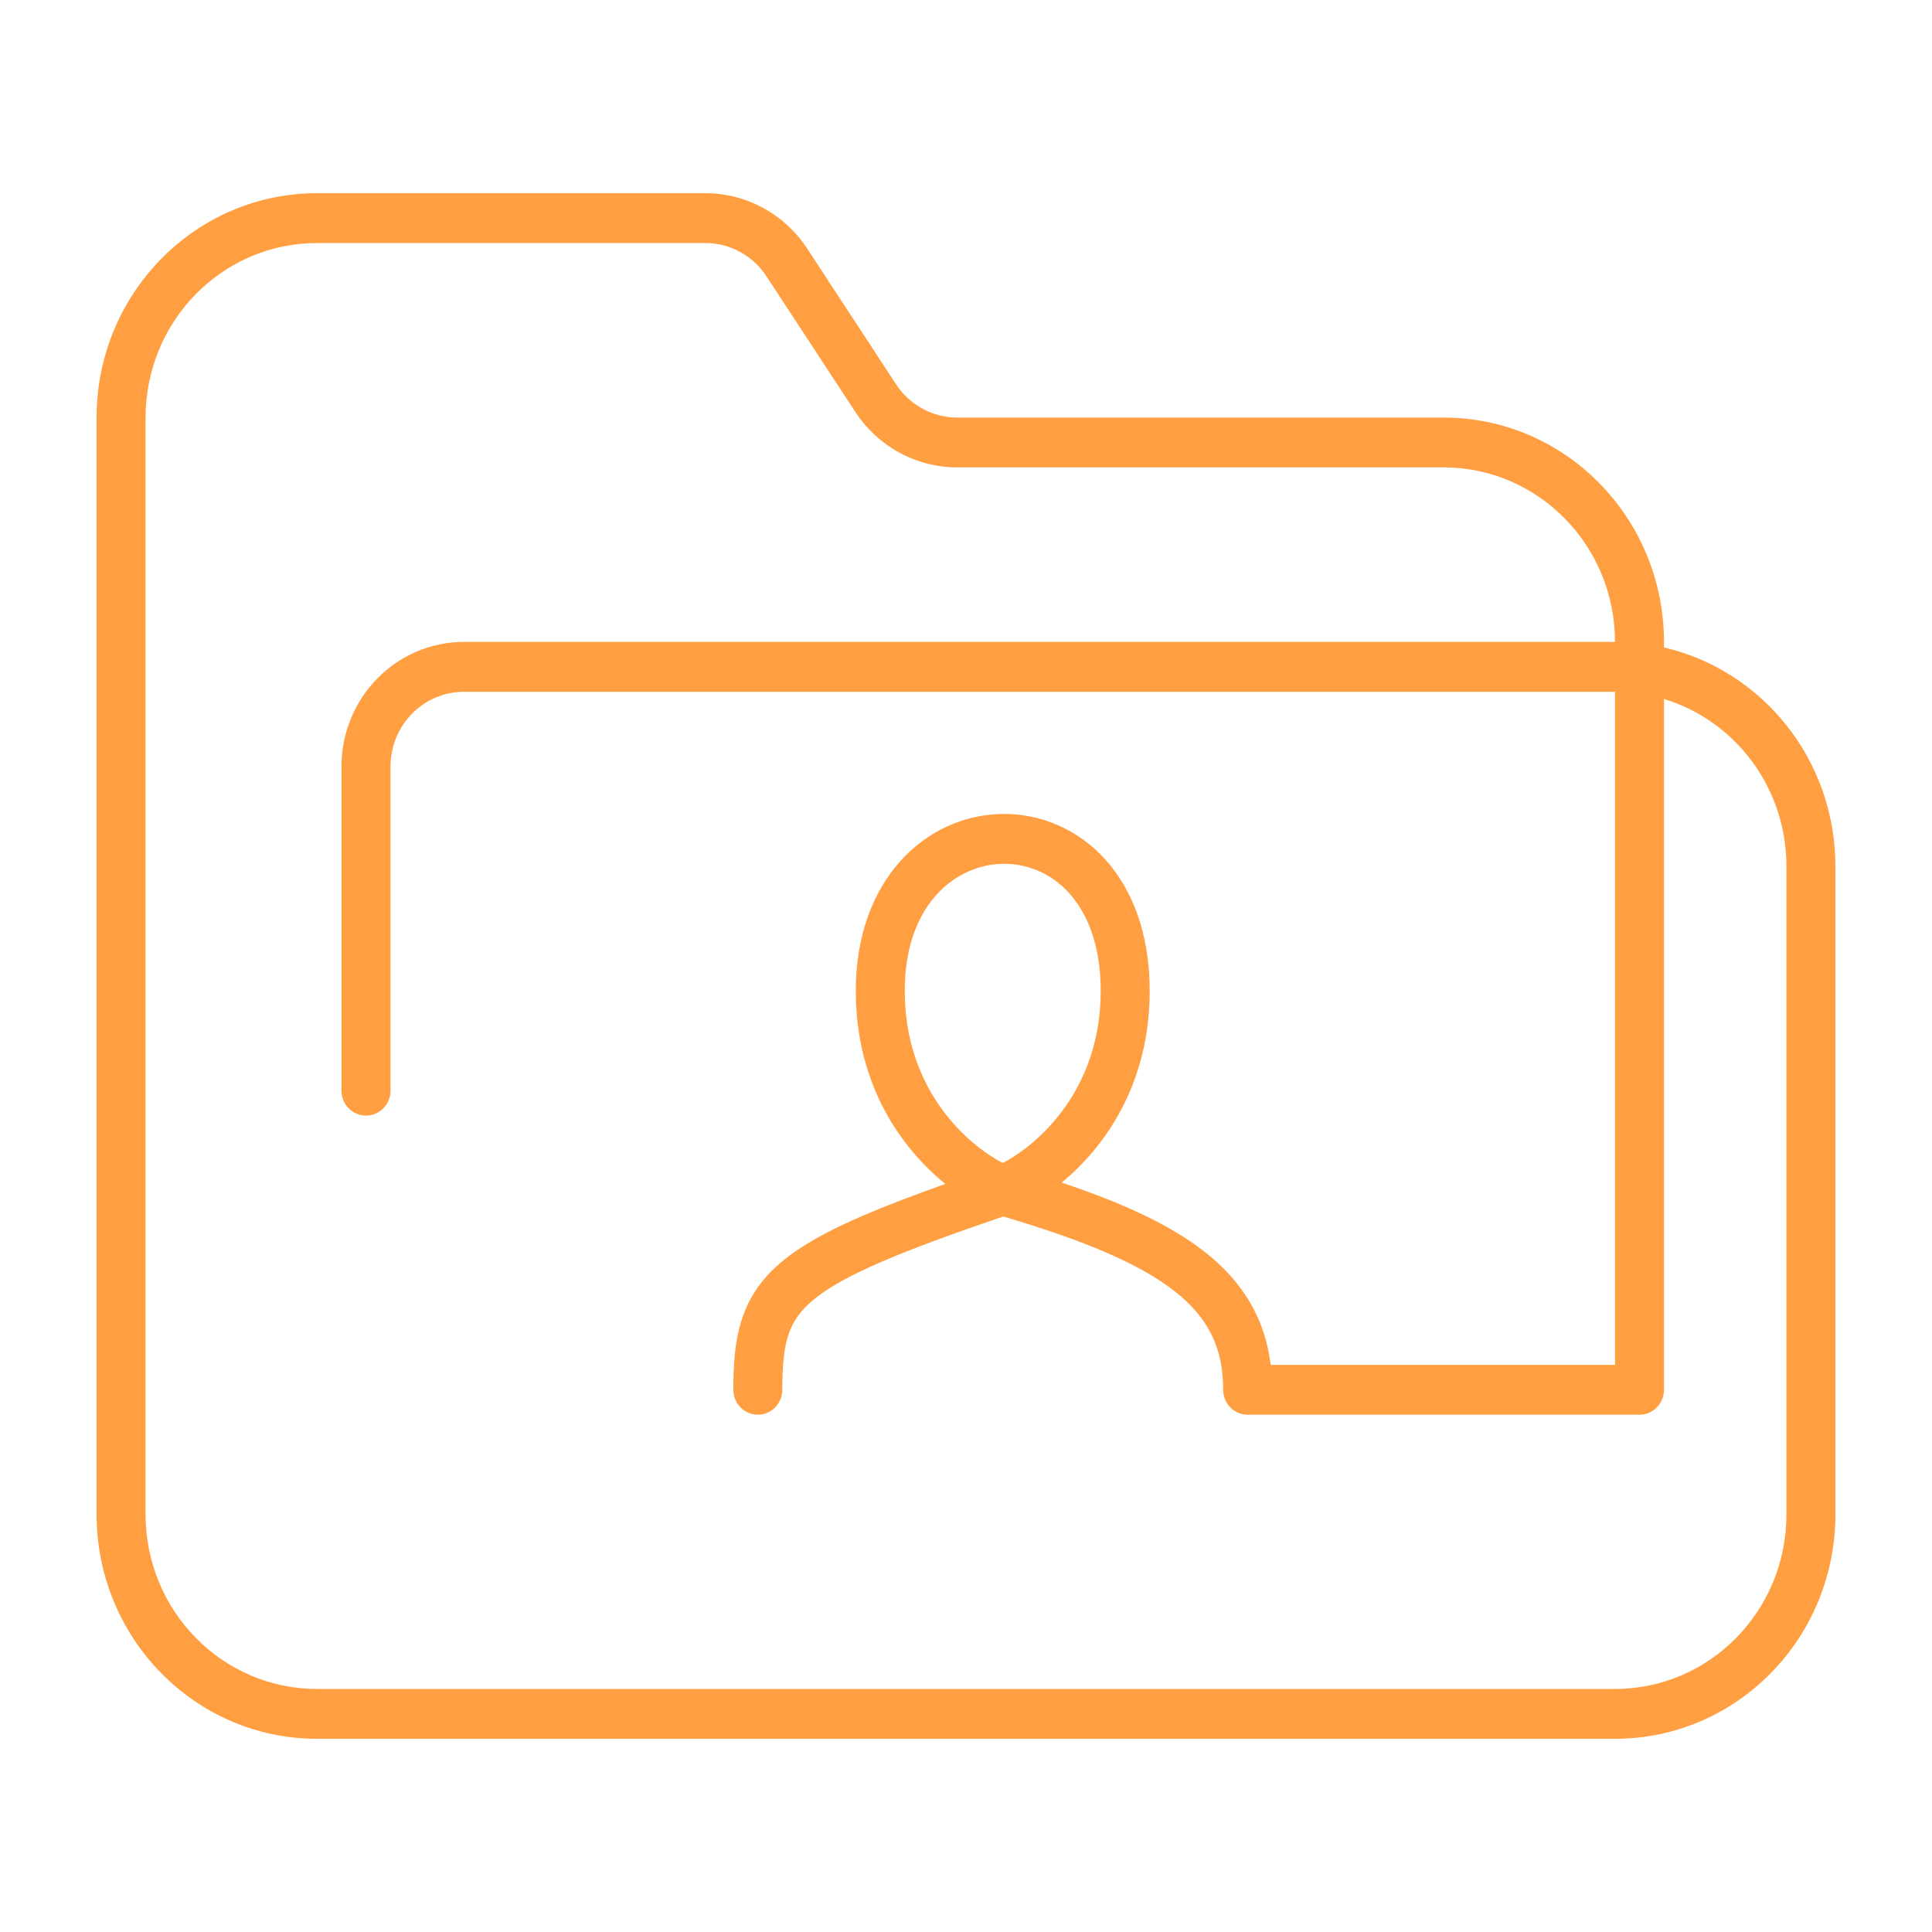 <svg width="40" height="40" viewBox="0 0 40 40" fill="none" xmlns="http://www.w3.org/2000/svg">
<path fill-rule="evenodd" clip-rule="evenodd" d="M6.563 5.032C4.603 5.032 3.014 6.65 3.014 8.645V31.355C3.014 33.35 4.603 34.968 6.563 34.968H33.437C35.397 34.968 36.986 33.35 36.986 31.355V17.936C36.986 16.299 35.917 14.916 34.451 14.472V28.774C34.451 29.059 34.224 29.29 33.944 29.29H25.831C25.551 29.29 25.324 29.059 25.324 28.774C25.324 27.907 25.02 27.282 24.318 26.732C23.597 26.167 22.456 25.684 20.772 25.186C19.706 25.549 18.882 25.851 18.242 26.128C17.569 26.419 17.129 26.671 16.835 26.916C16.554 27.15 16.408 27.377 16.322 27.639C16.23 27.92 16.197 28.27 16.197 28.774C16.197 29.059 15.97 29.29 15.69 29.29C15.41 29.29 15.183 29.059 15.183 28.774C15.183 28.246 15.214 27.758 15.36 27.313C15.511 26.849 15.777 26.463 16.193 26.117C16.596 25.781 17.139 25.484 17.845 25.178C18.326 24.97 18.897 24.752 19.572 24.512C18.671 23.779 17.718 22.473 17.718 20.516C17.718 18.204 19.175 16.873 20.754 16.852C21.527 16.842 22.3 17.153 22.875 17.785C23.453 18.42 23.803 19.344 23.803 20.516C23.803 22.45 22.873 23.747 21.982 24.485C23.237 24.904 24.224 25.356 24.936 25.913C25.741 26.544 26.191 27.306 26.308 28.258H33.437V14.323H9.606C8.766 14.323 8.085 15.016 8.085 15.871V22.581C8.085 22.866 7.857 23.097 7.577 23.097C7.297 23.097 7.07 22.866 7.07 22.581V15.871C7.07 14.446 8.205 13.29 9.606 13.29H33.437C33.437 11.295 31.848 9.677 29.887 9.677H19.818C18.97 9.677 18.179 9.246 17.708 8.528L15.87 5.722C15.588 5.291 15.113 5.032 14.605 5.032H6.563ZM34.451 13.405V13.29C34.451 10.725 32.408 8.645 29.887 8.645H19.818C19.309 8.645 18.834 8.386 18.552 7.956L16.714 5.149C16.244 4.431 15.452 4 14.605 4H6.563C4.043 4 2 6.08 2 8.645V31.355C2 33.92 4.043 36 6.563 36H33.437C35.957 36 38 33.92 38 31.355V17.936C38 15.725 36.483 13.875 34.451 13.405ZM20.761 24.078C21.519 23.682 22.789 22.545 22.789 20.516C22.789 19.556 22.505 18.898 22.131 18.487C21.757 18.075 21.262 17.878 20.767 17.884C19.81 17.897 18.732 18.699 18.732 20.516C18.732 22.545 20.002 23.682 20.761 24.078Z" fill="#FF9F42"/>
</svg>
